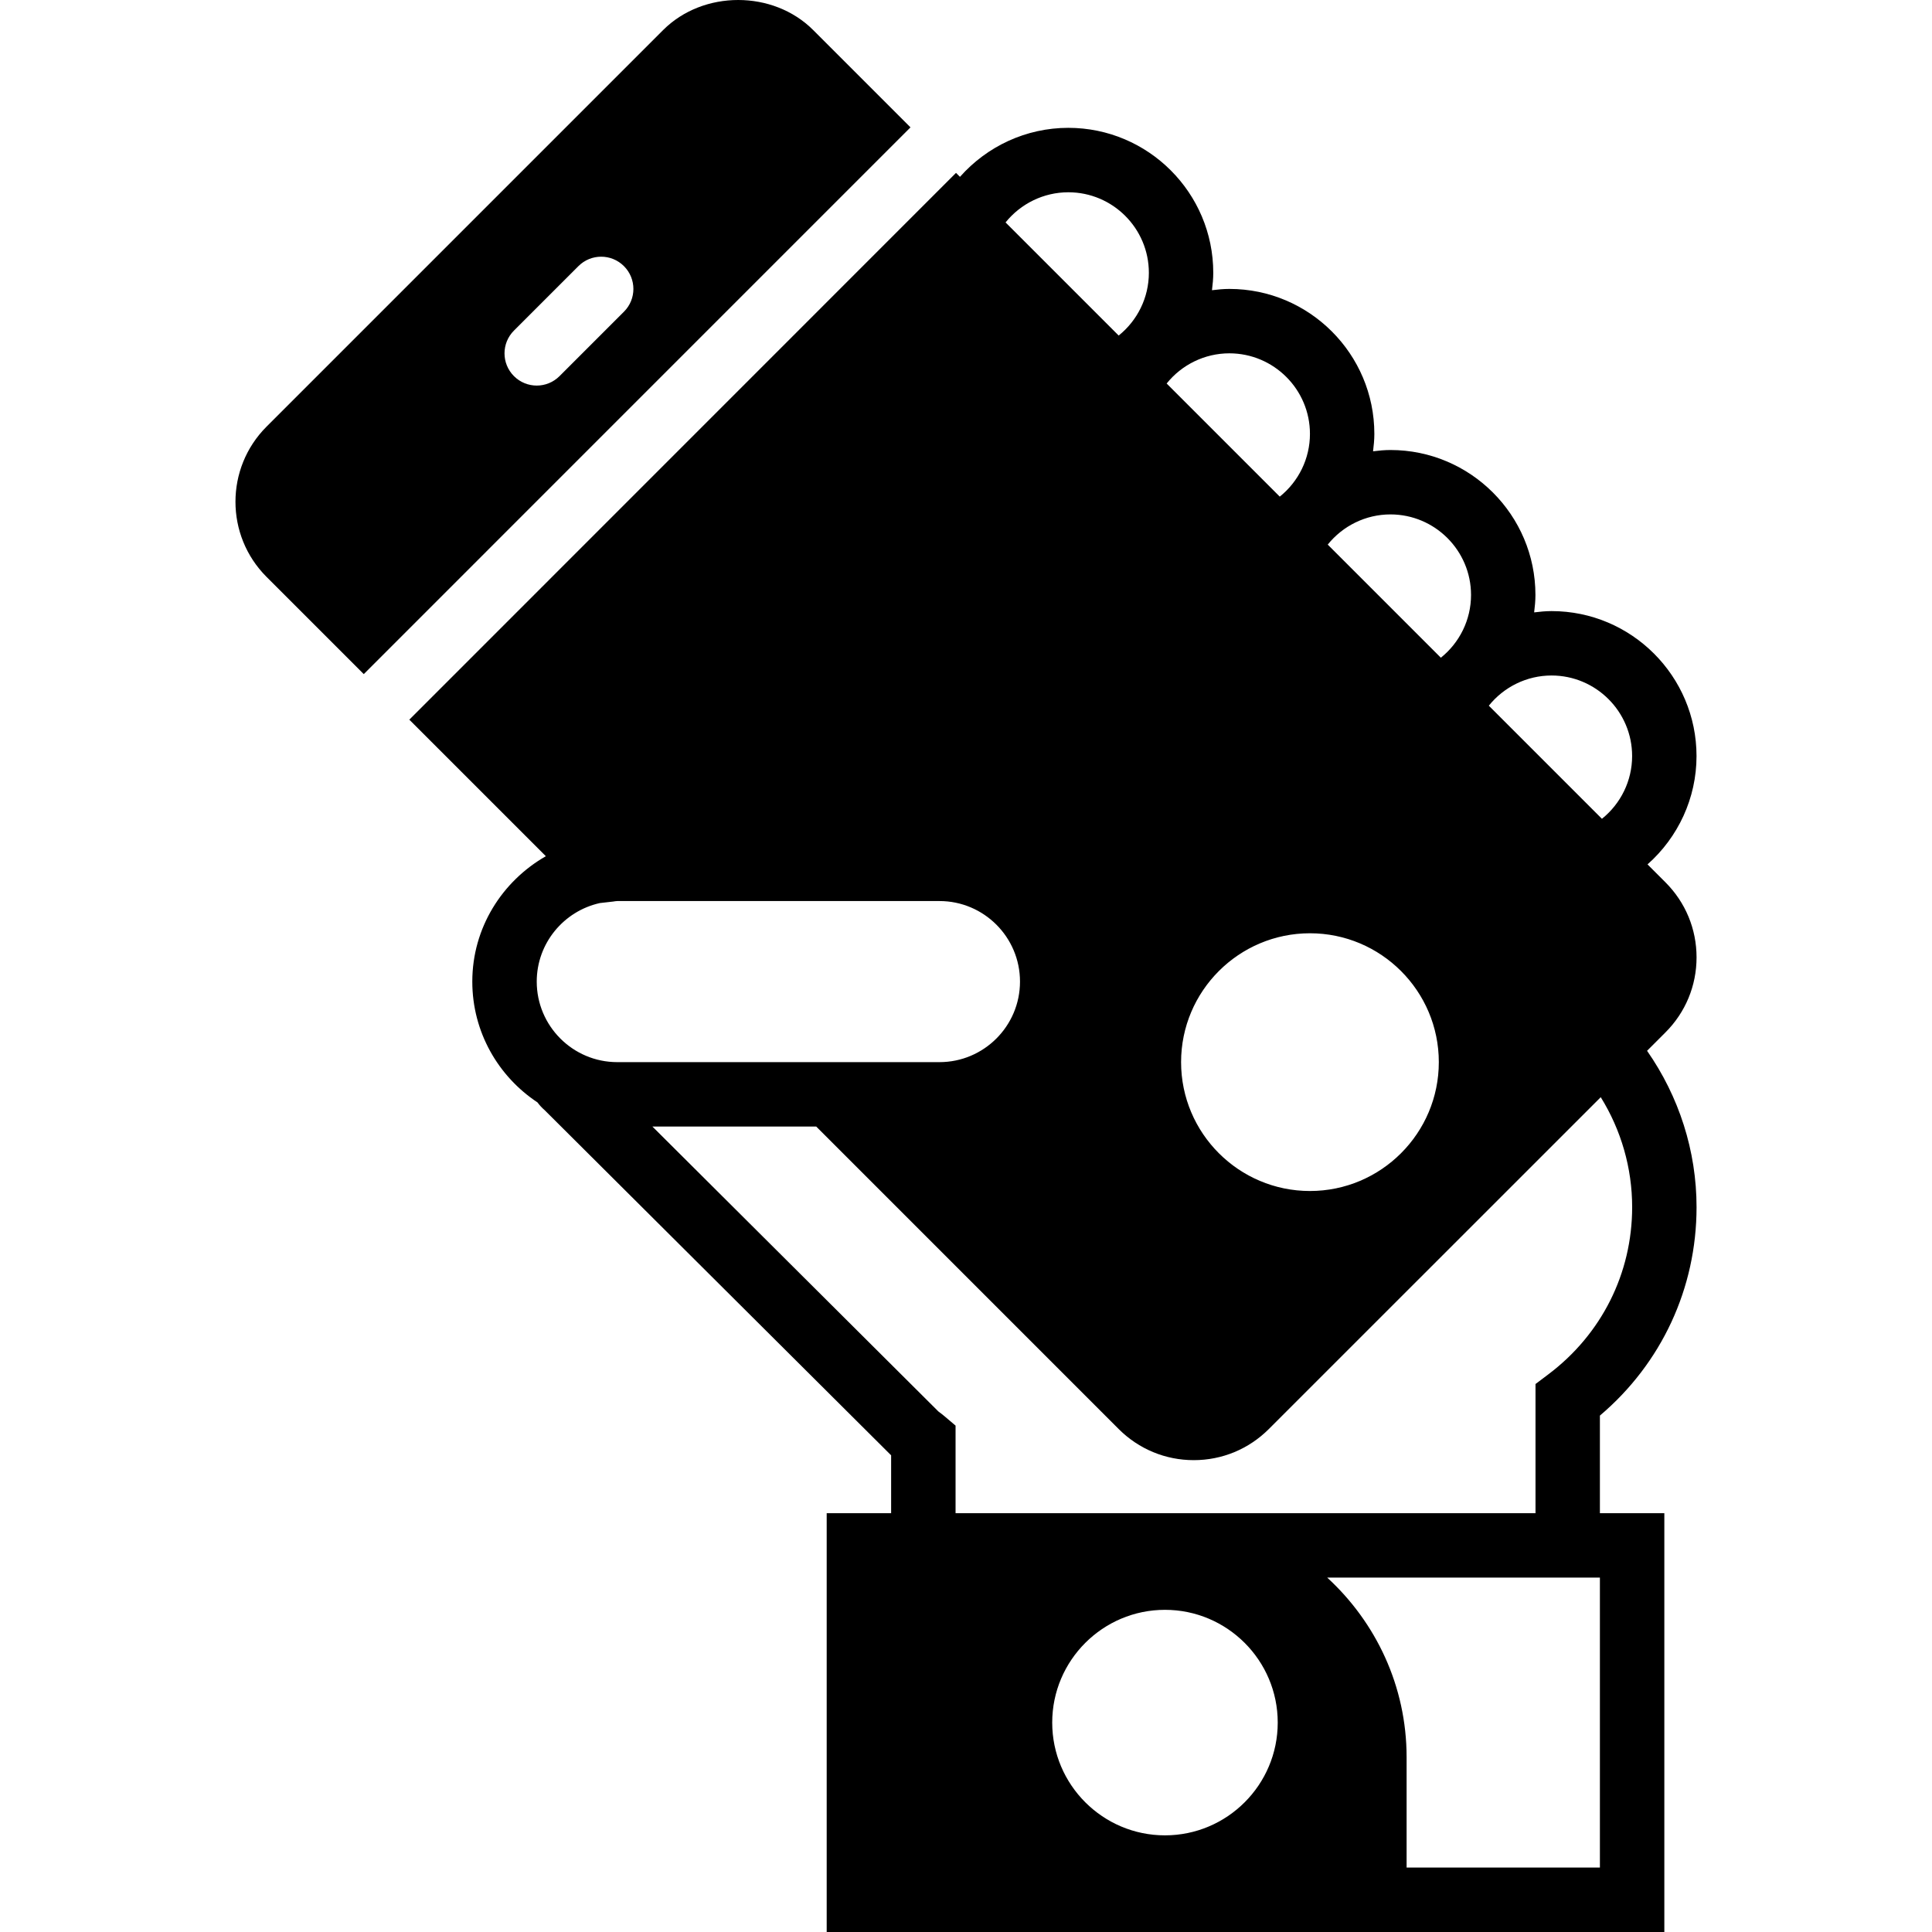 <?xml version="1.0" encoding="iso-8859-1"?>
<!-- Uploaded to: SVG Repo, www.svgrepo.com, Generator: SVG Repo Mixer Tools -->
<svg fill="#000000" height="800px" width="800px" version="1.1" id="Capa_1" xmlns="http://www.w3.org/2000/svg" xmlns:xlink="http://www.w3.org/1999/xlink" 
	 viewBox="0 0 59.968 59.968" xml:space="preserve">
<g>
	<path d="M52.66,29.716c0-0.88-0.343-1.707-0.965-2.329l-0.557-0.557c0.949-0.84,1.521-2.055,1.521-3.362c0-2.481-2.019-4.5-4.5-4.5
		c-0.182,0-0.362,0.018-0.54,0.04c0.022-0.179,0.04-0.357,0.04-0.54c0-2.481-2.019-4.5-4.5-4.5c-0.182,0-0.362,0.018-0.54,0.04
		c0.022-0.179,0.04-0.357,0.04-0.54c0-2.481-2.019-4.5-4.5-4.5c-0.182,0-0.362,0.018-0.54,0.04c0.022-0.179,0.04-0.357,0.04-0.54
		c0-2.481-2.019-4.5-4.5-4.5c-1.308,0-2.522,0.573-3.362,1.521l-0.123-0.123L12.705,22.338l4.238,4.238
		c-1.356,0.776-2.283,2.221-2.283,3.892c0,1.566,0.806,2.944,2.023,3.75c0.062,0.083,0.133,0.164,0.221,0.239L27.66,45.172v1.796h-2
		v13h18h8v-13h-2v-3.029c1.913-1.621,3-3.952,3-6.471c0-1.74-0.543-3.43-1.536-4.852l0.571-0.571
		C52.317,31.423,52.66,30.596,52.66,29.716z M36.66,32.968c0-2.206,1.794-4,4-4s4,1.794,4,4s-1.794,4-4,4S36.66,35.174,36.66,32.968
		z M50.66,23.468c0,0.768-0.354,1.479-0.937,1.947l-3.511-3.511c0.468-0.583,1.18-0.937,1.947-0.937
		C49.539,20.968,50.66,22.089,50.66,23.468z M45.66,18.468c0,0.768-0.354,1.479-0.937,1.947l-3.511-3.511
		c0.468-0.583,1.18-0.937,1.947-0.937C44.539,15.968,45.66,17.089,45.66,18.468z M40.66,13.468c0,0.768-0.354,1.479-0.937,1.947
		l-3.511-3.511c0.468-0.583,1.18-0.937,1.947-0.937C39.539,10.968,40.66,12.089,40.66,13.468z M33.16,5.968
		c1.379,0,2.5,1.121,2.5,2.5c0,0.768-0.354,1.479-0.937,1.947l-3.511-3.511C31.681,6.322,32.393,5.968,33.16,5.968z M18.621,28.03
		l0.415-0.047c0.041-0.006,0.082-0.015,0.124-0.015h10c1.379,0,2.5,1.121,2.5,2.5s-1.121,2.5-2.5,2.5h-2.996h-2.828H19.16
		c-1.379,0-2.5-1.121-2.5-2.5C16.66,29.275,17.501,28.278,18.621,28.03z M36.16,56.968c-1.93,0-3.5-1.57-3.5-3.5s1.57-3.5,3.5-3.5
		s3.5,1.57,3.5,3.5S38.09,56.968,36.16,56.968z M49.66,57.968h-6v-3.426c0-2.206-0.954-4.188-2.464-5.574h8.464V57.968z
		 M49.686,34.056c0.634,1.021,0.975,2.202,0.975,3.412c0,2.055-0.948,3.946-2.602,5.191l-0.398,0.3v4.009H36.086H29.66V44.25
		l-0.353-0.299c-0.045-0.039-0.093-0.075-0.18-0.14l-8.877-8.844h5.085l9.389,9.39c0.623,0.622,1.45,0.965,2.33,0.965
		c0.879,0,1.706-0.343,2.329-0.965L49.686,34.056z"/>
	<path d="M25.241,0.933c-1.244-1.244-3.414-1.244-4.658,0L8.271,13.245c-1.283,1.285-1.283,3.374,0,4.659l3.02,3.02L28.261,3.953
		L25.241,0.933z M19.367,9.675l-2,2c-0.195,0.195-0.451,0.293-0.707,0.293s-0.512-0.098-0.707-0.293
		c-0.391-0.391-0.391-1.023,0-1.414l2-2c0.391-0.391,1.023-0.391,1.414,0S19.758,9.285,19.367,9.675z"/>
</g>
</svg>